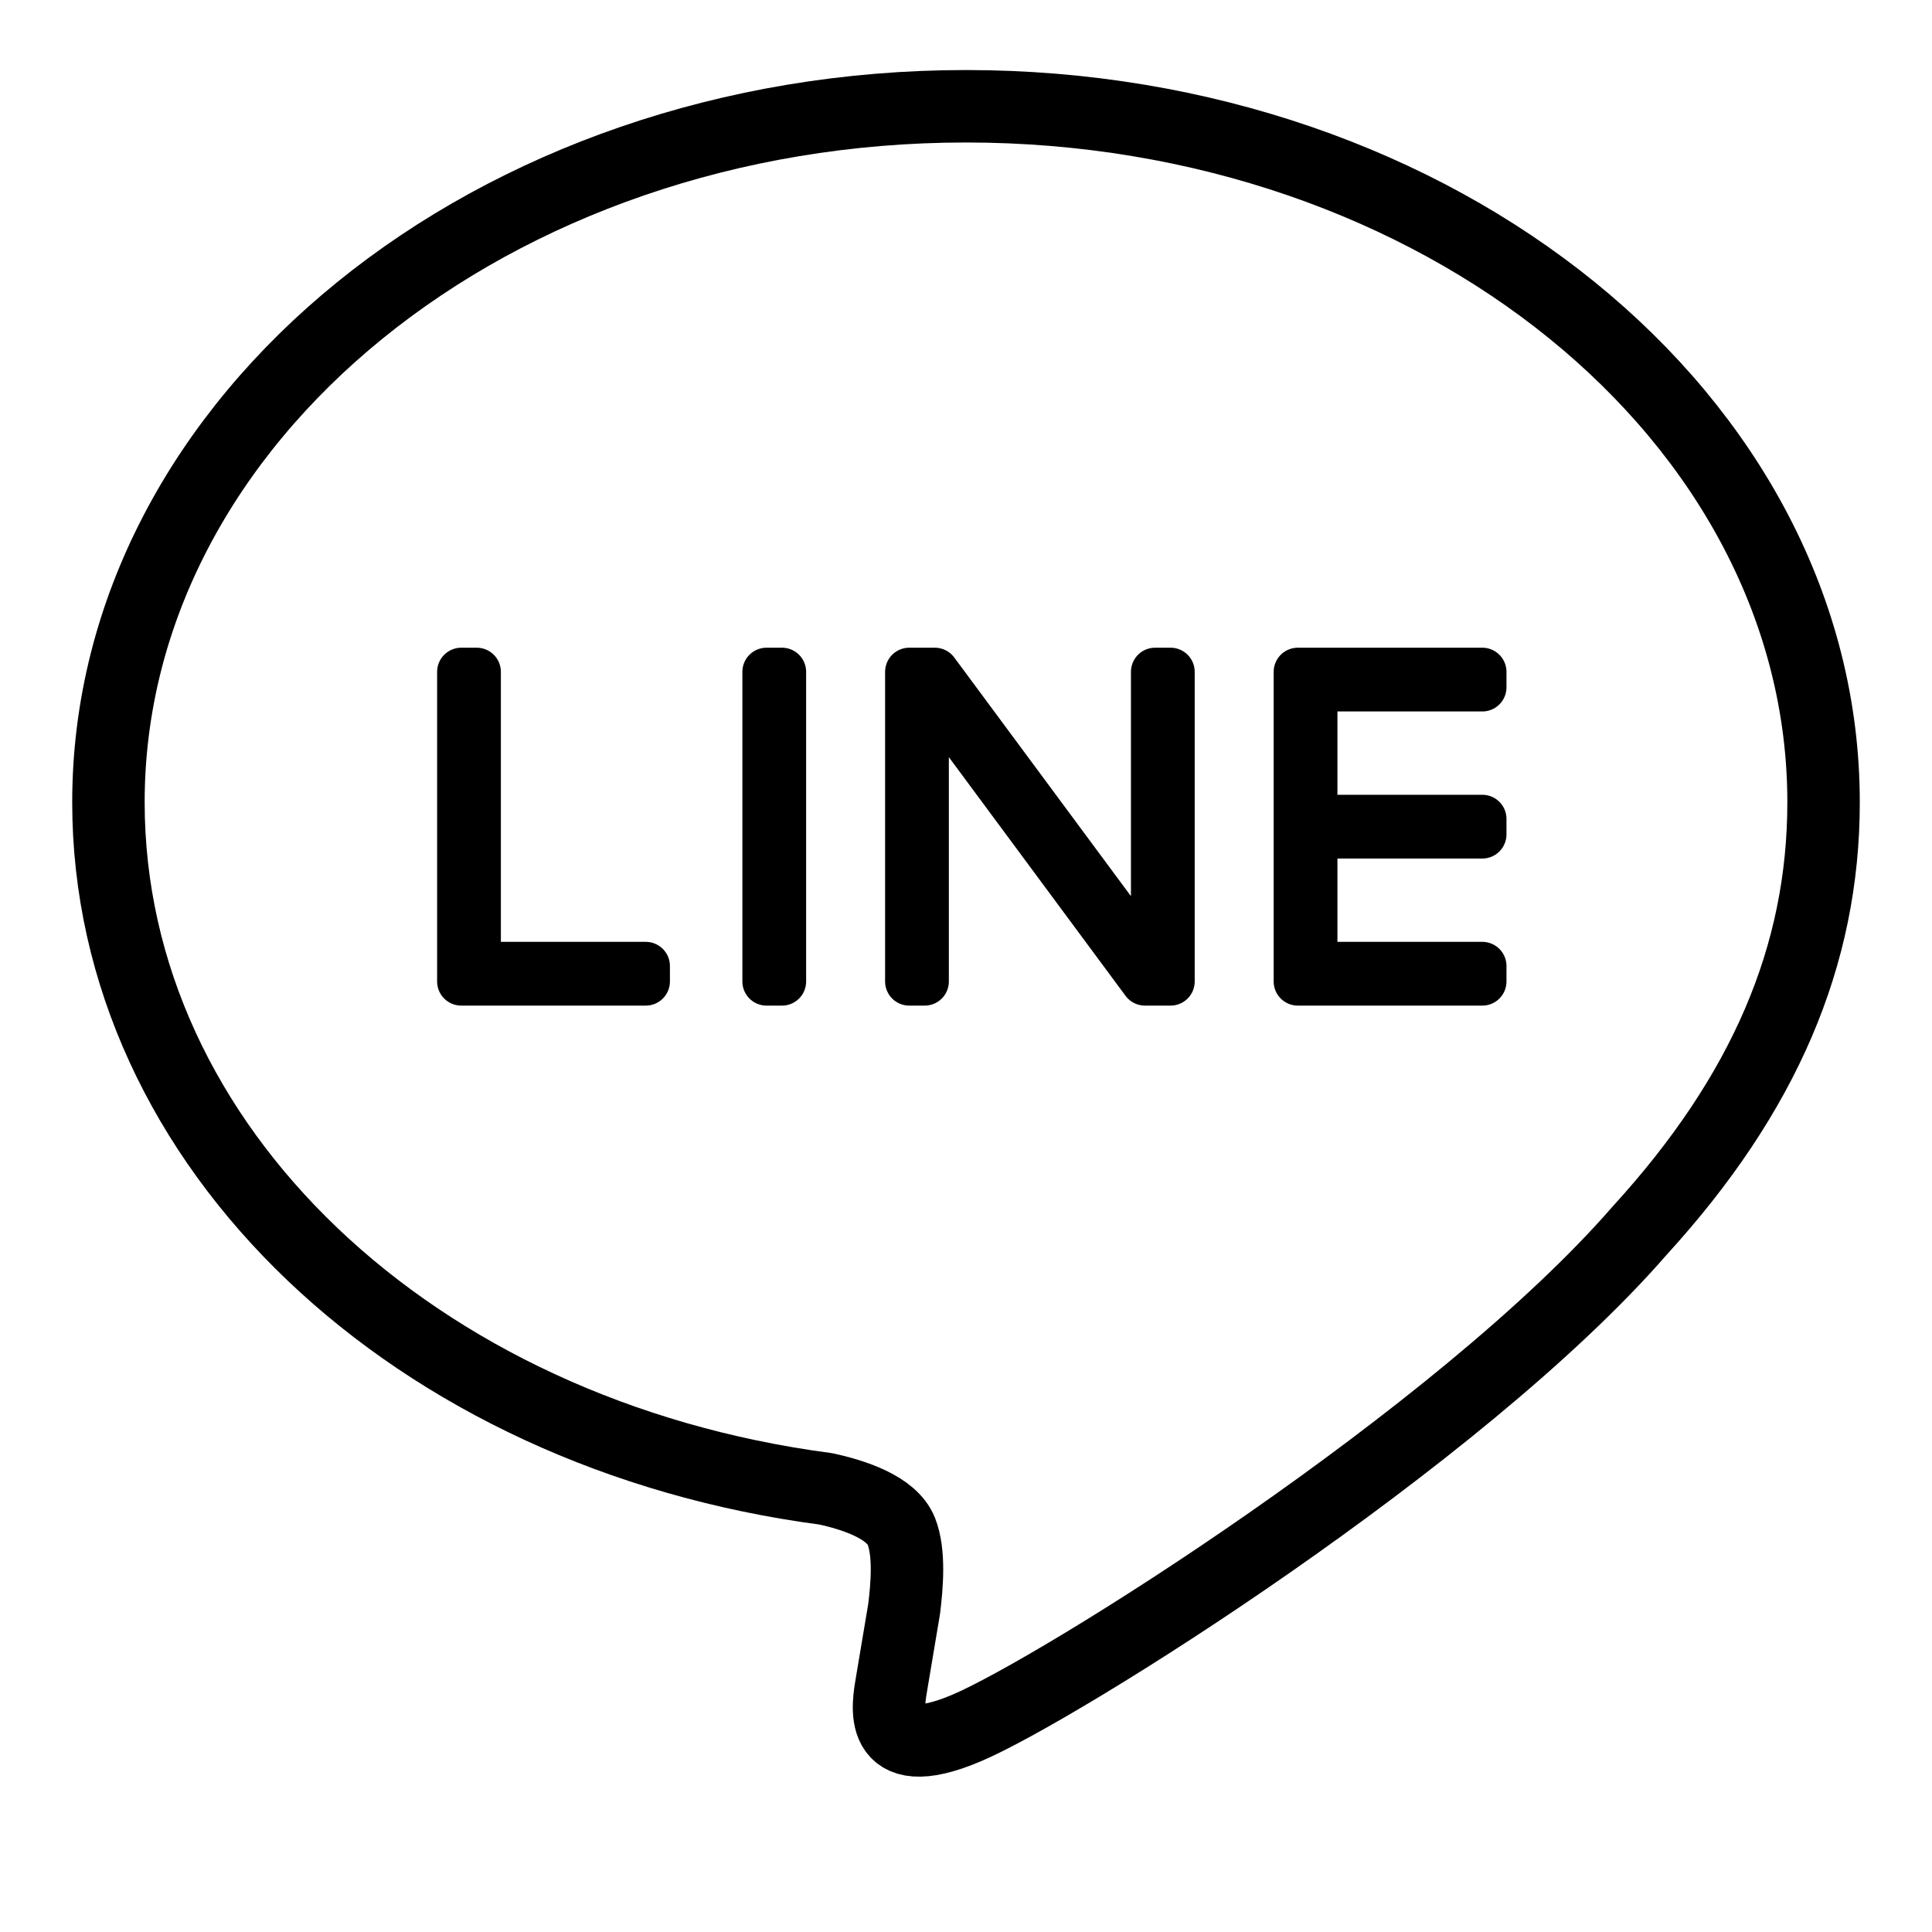<?xml version="1.0" encoding="utf-8"?>
<!-- Generator: Adobe Illustrator 24.3.0, SVG Export Plug-In . SVG Version: 6.00 Build 0)  -->
<svg version="1.1" id="圖層_1" xmlns="http://www.w3.org/2000/svg" xmlns:xlink="http://www.w3.org/1999/xlink" x="0px" y="0px"
	 viewBox="0 0 800 800" style="enable-background:new 0 0 800 800;" xml:space="preserve">
<style type="text/css">
	.st0{fill:none;stroke:#000000;stroke-width:30;stroke-linejoin:round;stroke-miterlimit:133.333;}
	.st1{fill:none;stroke:#000000;stroke-width:20;stroke-linejoin:round;stroke-miterlimit:133.333;}
</style>
<path class="st0" d="M755.1,332.2C755.1,173.3,595.8,44,400,44C204.2,44,44.9,173.3,44.9,332.2c0,142.5,126.3,261.8,297,284.3
	c11.6,2.5,27.3,7.6,31.3,17.5c3.6,9,2.3,23,1.2,32.1c0,0-4.2,25.1-5.1,30.4c-1.5,9-7.1,35.1,30.8,19.1
	c37.9-16,204.5-120.4,279-206.2h0C730.5,453.1,755.1,395.8,755.1,332.2z"/>
<path class="st1" d="M543.8,284.6h70v-6.4h-76.4v128.2h76.4V400h-70v-54.5h70v-6.4h-70V284.6z M197.4,400V278.2H191v128.2h76.4V400
	H197.4z M478.3,401.4l-91.2-123.2h-10.6v128.2h6.4V283.2l91.2,123.2h10.6V278.2h-6.4V401.4z M317.4,278.2v128.2h6.4V278.2H317.4z"/>
</svg>

